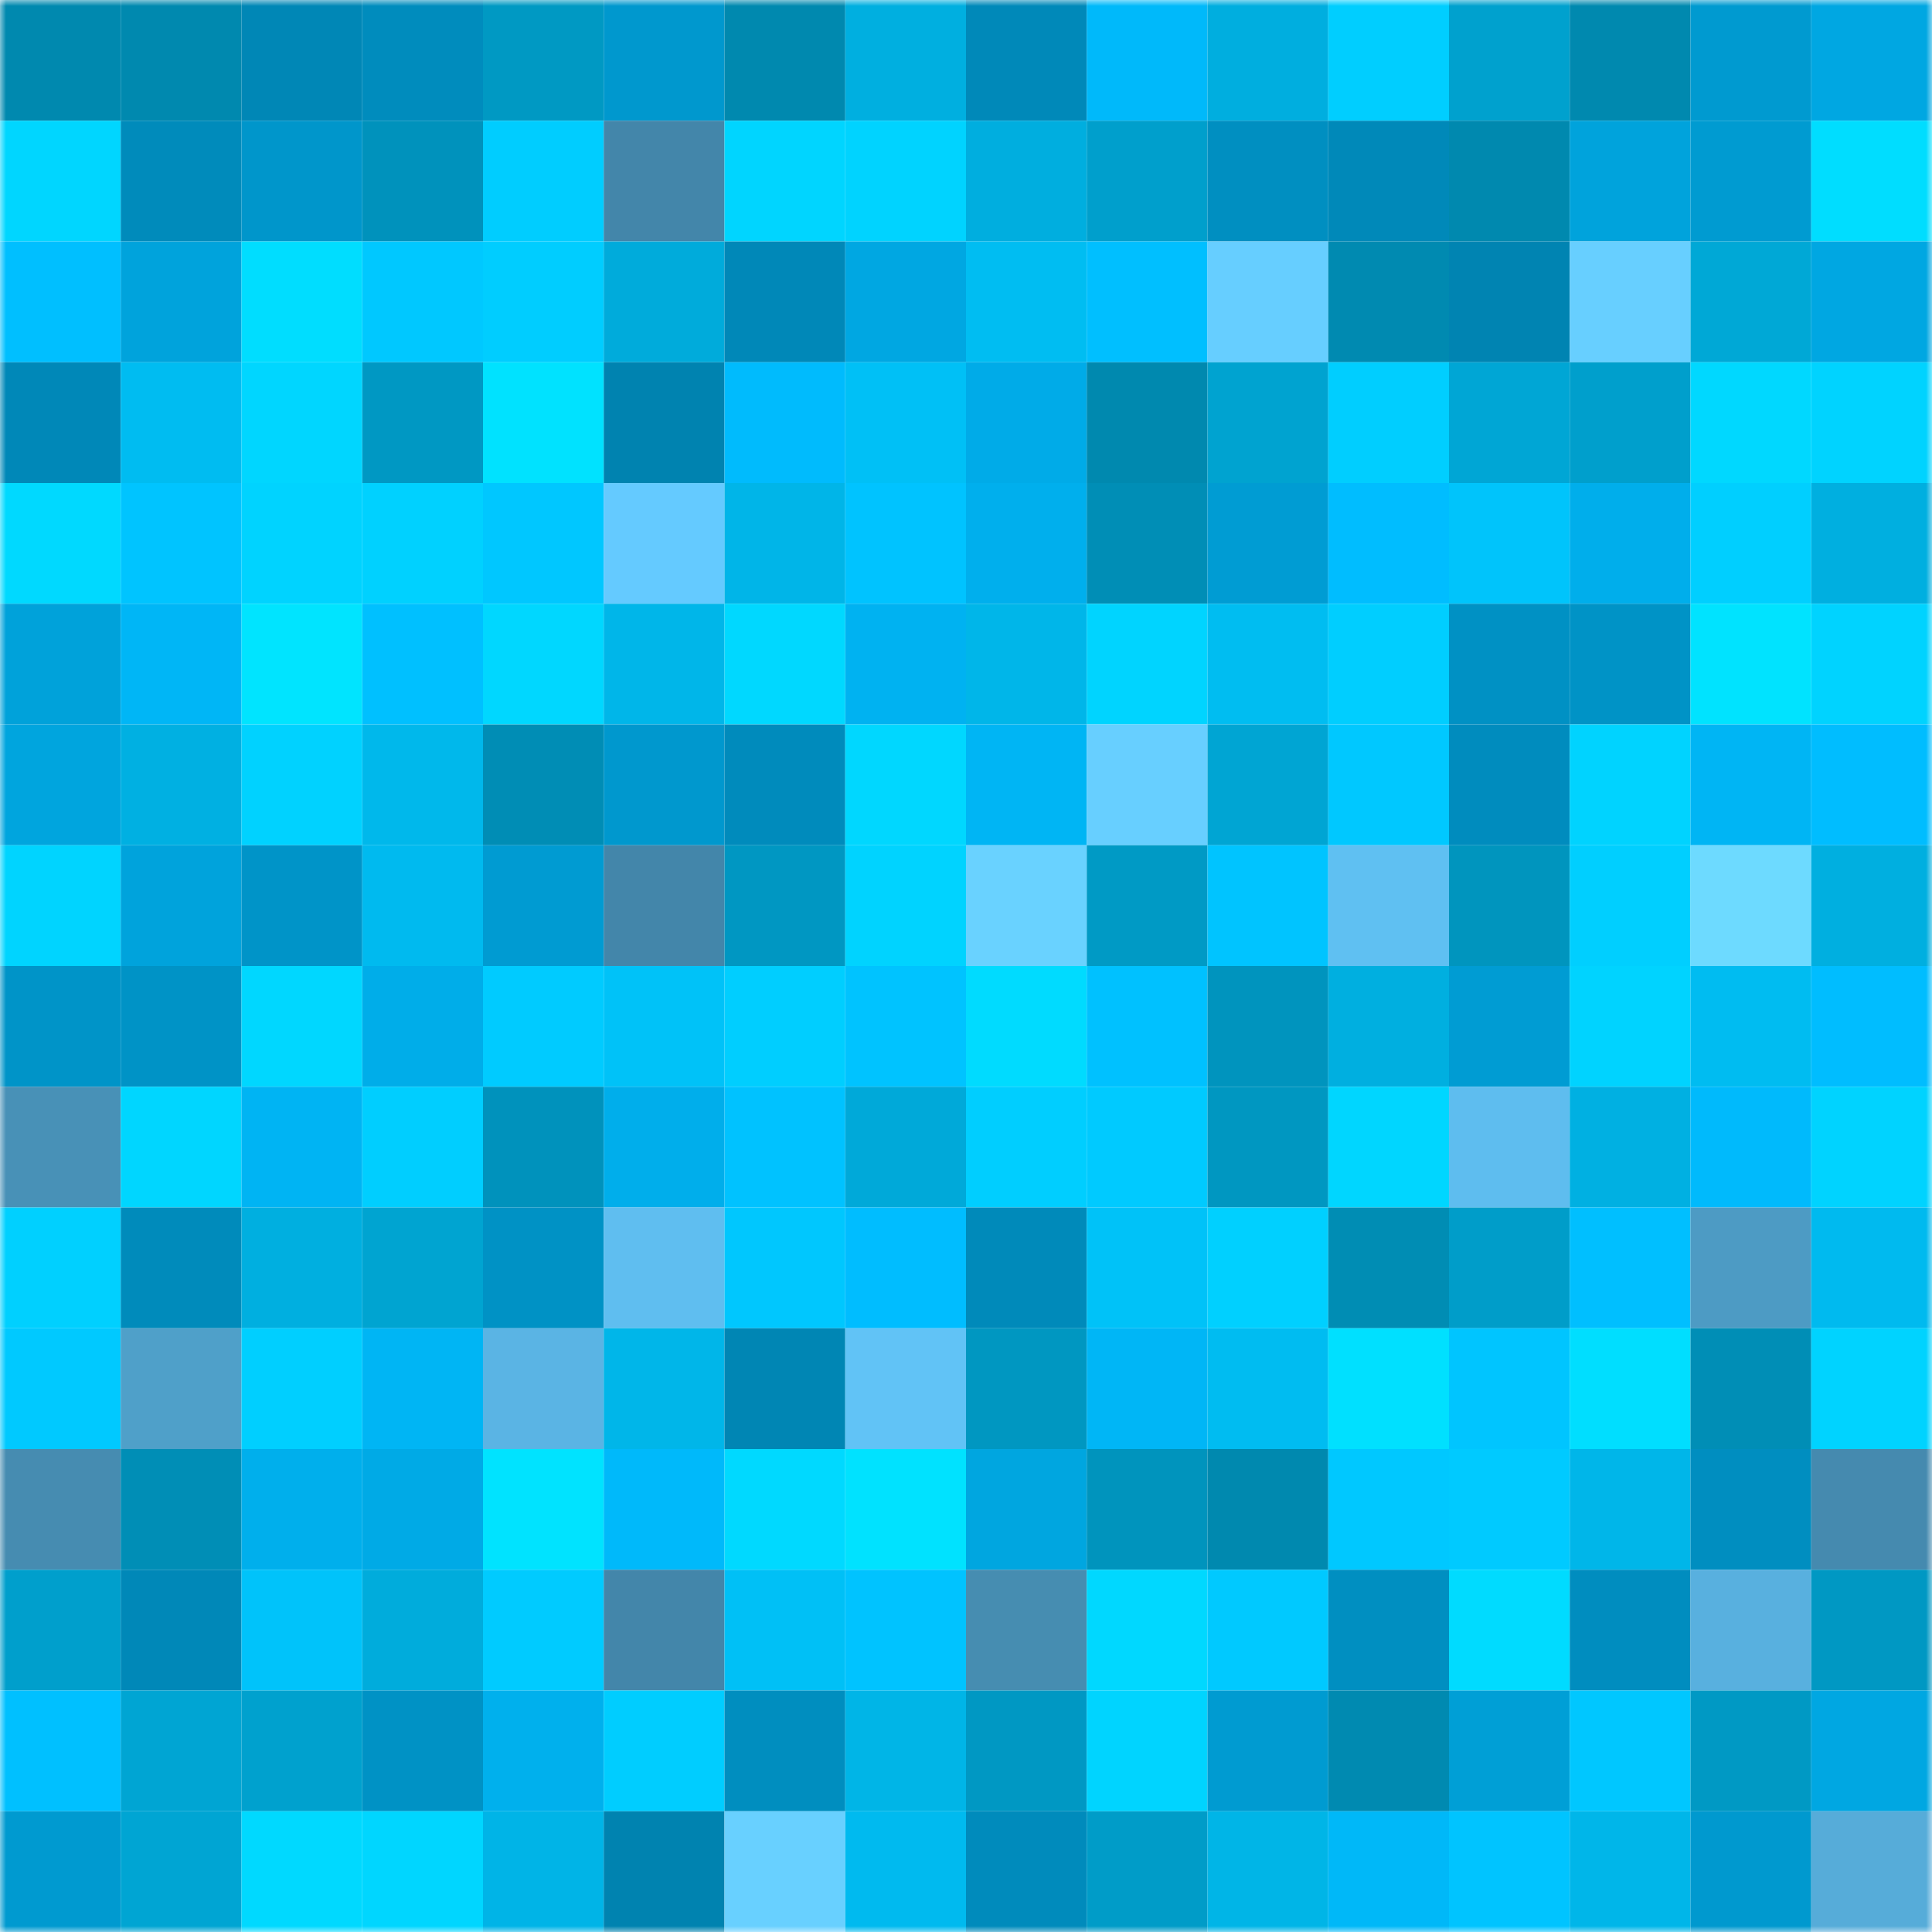 <svg viewBox="0 0 160 160" fill="none" role="img" xmlns="http://www.w3.org/2000/svg" width="240" height="240" name="ens%2Cath.eth"><mask id="1797286078" mask-type="alpha" maskUnits="userSpaceOnUse" x="0" y="0" width="160" height="160"><rect width="160" height="160" fill="#FFFFFF"></rect></mask><g mask="url(#1797286078)"><rect x="0" y="0" width="10" height="10" fill="#0089af"></rect><rect x="10" y="0" width="10" height="10" fill="#0089af"></rect><rect x="20" y="0" width="10" height="10" fill="#0087b6"></rect><rect x="30" y="0" width="10" height="10" fill="#008cbd"></rect><rect x="40" y="0" width="10" height="10" fill="#0099c3"></rect><rect x="50" y="0" width="10" height="10" fill="#0098ce"></rect><rect x="60" y="0" width="10" height="10" fill="#0089af"></rect><rect x="70" y="0" width="10" height="10" fill="#00afe0"></rect><rect x="80" y="0" width="10" height="10" fill="#0089b9"></rect><rect x="90" y="0" width="10" height="10" fill="#00b9fa"></rect><rect x="100" y="0" width="10" height="10" fill="#00aedf"></rect><rect x="110" y="0" width="10" height="10" fill="#00ceff"></rect><rect x="120" y="0" width="10" height="10" fill="#00a1ce"></rect><rect x="130" y="0" width="10" height="10" fill="#0089af"></rect><rect x="140" y="0" width="10" height="10" fill="#009ad0"></rect><rect x="150" y="0" width="10" height="10" fill="#00a7e2"></rect><rect x="0" y="10" width="10" height="10" fill="#00d6ff"></rect><rect x="10" y="10" width="10" height="10" fill="#008bbb"></rect><rect x="20" y="10" width="10" height="10" fill="#0096cb"></rect><rect x="30" y="10" width="10" height="10" fill="#0092bc"></rect><rect x="40" y="10" width="10" height="10" fill="#00cdff"></rect><rect x="50" y="10" width="10" height="10" fill="#4386aa"></rect><rect x="60" y="10" width="10" height="10" fill="#00d5ff"></rect><rect x="70" y="10" width="10" height="10" fill="#00d3ff"></rect><rect x="80" y="10" width="10" height="10" fill="#00aedf"></rect><rect x="90" y="10" width="10" height="10" fill="#009fcc"></rect><rect x="100" y="10" width="10" height="10" fill="#008fc1"></rect><rect x="110" y="10" width="10" height="10" fill="#0089b9"></rect><rect x="120" y="10" width="10" height="10" fill="#0089af"></rect><rect x="130" y="10" width="10" height="10" fill="#00a3dc"></rect><rect x="140" y="10" width="10" height="10" fill="#009bd1"></rect><rect x="150" y="10" width="10" height="10" fill="#00ddff"></rect><rect x="0" y="20" width="10" height="10" fill="#00bfff"></rect><rect x="10" y="20" width="10" height="10" fill="#00a3dc"></rect><rect x="20" y="20" width="10" height="10" fill="#00ddff"></rect><rect x="30" y="20" width="10" height="10" fill="#00c8ff"></rect><rect x="40" y="20" width="10" height="10" fill="#00cdff"></rect><rect x="50" y="20" width="10" height="10" fill="#00abdb"></rect><rect x="60" y="20" width="10" height="10" fill="#0088b8"></rect><rect x="70" y="20" width="10" height="10" fill="#00a7e2"></rect><rect x="80" y="20" width="10" height="10" fill="#00bdf2"></rect><rect x="90" y="20" width="10" height="10" fill="#00bfff"></rect><rect x="100" y="20" width="10" height="10" fill="#66ceff"></rect><rect x="110" y="20" width="10" height="10" fill="#008ab1"></rect><rect x="120" y="20" width="10" height="10" fill="#0084b2"></rect><rect x="130" y="20" width="10" height="10" fill="#67cfff"></rect><rect x="140" y="20" width="10" height="10" fill="#00a8d6"></rect><rect x="150" y="20" width="10" height="10" fill="#00a7e2"></rect><rect x="0" y="30" width="10" height="10" fill="#0088b8"></rect><rect x="10" y="30" width="10" height="10" fill="#00bcf1"></rect><rect x="20" y="30" width="10" height="10" fill="#00d6ff"></rect><rect x="30" y="30" width="10" height="10" fill="#0098c3"></rect><rect x="40" y="30" width="10" height="10" fill="#00e2ff"></rect><rect x="50" y="30" width="10" height="10" fill="#0083b0"></rect><rect x="60" y="30" width="10" height="10" fill="#00bbfd"></rect><rect x="70" y="30" width="10" height="10" fill="#00c0f6"></rect><rect x="80" y="30" width="10" height="10" fill="#00abe8"></rect><rect x="90" y="30" width="10" height="10" fill="#0089af"></rect><rect x="100" y="30" width="10" height="10" fill="#00a3d0"></rect><rect x="110" y="30" width="10" height="10" fill="#00ceff"></rect><rect x="120" y="30" width="10" height="10" fill="#00a6d5"></rect><rect x="130" y="30" width="10" height="10" fill="#009fcc"></rect><rect x="140" y="30" width="10" height="10" fill="#00d8ff"></rect><rect x="150" y="30" width="10" height="10" fill="#00d3ff"></rect><rect x="0" y="40" width="10" height="10" fill="#00d9ff"></rect><rect x="10" y="40" width="10" height="10" fill="#00c4ff"></rect><rect x="20" y="40" width="10" height="10" fill="#00d3ff"></rect><rect x="30" y="40" width="10" height="10" fill="#00d1ff"></rect><rect x="40" y="40" width="10" height="10" fill="#00c7ff"></rect><rect x="50" y="40" width="10" height="10" fill="#64caff"></rect><rect x="60" y="40" width="10" height="10" fill="#00b5e8"></rect><rect x="70" y="40" width="10" height="10" fill="#00c3ff"></rect><rect x="80" y="40" width="10" height="10" fill="#00afed"></rect><rect x="90" y="40" width="10" height="10" fill="#008eb6"></rect><rect x="100" y="40" width="10" height="10" fill="#009cd3"></rect><rect x="110" y="40" width="10" height="10" fill="#00bdff"></rect><rect x="120" y="40" width="10" height="10" fill="#00c4fb"></rect><rect x="130" y="40" width="10" height="10" fill="#00aeeb"></rect><rect x="140" y="40" width="10" height="10" fill="#00cfff"></rect><rect x="150" y="40" width="10" height="10" fill="#00afe0"></rect><rect x="0" y="50" width="10" height="10" fill="#00a2da"></rect><rect x="10" y="50" width="10" height="10" fill="#00b6f6"></rect><rect x="20" y="50" width="10" height="10" fill="#00e4ff"></rect><rect x="30" y="50" width="10" height="10" fill="#00c0ff"></rect><rect x="40" y="50" width="10" height="10" fill="#00d7ff"></rect><rect x="50" y="50" width="10" height="10" fill="#00b6e9"></rect><rect x="60" y="50" width="10" height="10" fill="#00d8ff"></rect><rect x="70" y="50" width="10" height="10" fill="#00b2f1"></rect><rect x="80" y="50" width="10" height="10" fill="#00b6e9"></rect><rect x="90" y="50" width="10" height="10" fill="#00d4ff"></rect><rect x="100" y="50" width="10" height="10" fill="#00bdf1"></rect><rect x="110" y="50" width="10" height="10" fill="#00ceff"></rect><rect x="120" y="50" width="10" height="10" fill="#0091c4"></rect><rect x="130" y="50" width="10" height="10" fill="#0093c6"></rect><rect x="140" y="50" width="10" height="10" fill="#00e3ff"></rect><rect x="150" y="50" width="10" height="10" fill="#00d3ff"></rect><rect x="0" y="60" width="10" height="10" fill="#00a5de"></rect><rect x="10" y="60" width="10" height="10" fill="#00b0e2"></rect><rect x="20" y="60" width="10" height="10" fill="#00d2ff"></rect><rect x="30" y="60" width="10" height="10" fill="#00b8eb"></rect><rect x="40" y="60" width="10" height="10" fill="#008db5"></rect><rect x="50" y="60" width="10" height="10" fill="#0098ce"></rect><rect x="60" y="60" width="10" height="10" fill="#008bbc"></rect><rect x="70" y="60" width="10" height="10" fill="#00d7ff"></rect><rect x="80" y="60" width="10" height="10" fill="#00b5f4"></rect><rect x="90" y="60" width="10" height="10" fill="#67cfff"></rect><rect x="100" y="60" width="10" height="10" fill="#00a5d3"></rect><rect x="110" y="60" width="10" height="10" fill="#00c8ff"></rect><rect x="120" y="60" width="10" height="10" fill="#008cbe"></rect><rect x="130" y="60" width="10" height="10" fill="#00d3ff"></rect><rect x="140" y="60" width="10" height="10" fill="#00b5f4"></rect><rect x="150" y="60" width="10" height="10" fill="#00bdff"></rect><rect x="0" y="70" width="10" height="10" fill="#00d4ff"></rect><rect x="10" y="70" width="10" height="10" fill="#00a3dc"></rect><rect x="20" y="70" width="10" height="10" fill="#0094c8"></rect><rect x="30" y="70" width="10" height="10" fill="#00baef"></rect><rect x="40" y="70" width="10" height="10" fill="#009bd2"></rect><rect x="50" y="70" width="10" height="10" fill="#4386aa"></rect><rect x="60" y="70" width="10" height="10" fill="#0097c2"></rect><rect x="70" y="70" width="10" height="10" fill="#00d3ff"></rect><rect x="80" y="70" width="10" height="10" fill="#69d2ff"></rect><rect x="90" y="70" width="10" height="10" fill="#009ac5"></rect><rect x="100" y="70" width="10" height="10" fill="#00c4ff"></rect><rect x="110" y="70" width="10" height="10" fill="#5fc0f2"></rect><rect x="120" y="70" width="10" height="10" fill="#0095be"></rect><rect x="130" y="70" width="10" height="10" fill="#00cfff"></rect><rect x="140" y="70" width="10" height="10" fill="#6ddaff"></rect><rect x="150" y="70" width="10" height="10" fill="#00afe0"></rect><rect x="0" y="80" width="10" height="10" fill="#0094c8"></rect><rect x="10" y="80" width="10" height="10" fill="#0093c6"></rect><rect x="20" y="80" width="10" height="10" fill="#00d7ff"></rect><rect x="30" y="80" width="10" height="10" fill="#00ade9"></rect><rect x="40" y="80" width="10" height="10" fill="#00cbff"></rect><rect x="50" y="80" width="10" height="10" fill="#00c2f8"></rect><rect x="60" y="80" width="10" height="10" fill="#00ceff"></rect><rect x="70" y="80" width="10" height="10" fill="#00c3ff"></rect><rect x="80" y="80" width="10" height="10" fill="#00dbff"></rect><rect x="90" y="80" width="10" height="10" fill="#00c1ff"></rect><rect x="100" y="80" width="10" height="10" fill="#0094be"></rect><rect x="110" y="80" width="10" height="10" fill="#00afe0"></rect><rect x="120" y="80" width="10" height="10" fill="#009cd3"></rect><rect x="130" y="80" width="10" height="10" fill="#00d3ff"></rect><rect x="140" y="80" width="10" height="10" fill="#00bcf1"></rect><rect x="150" y="80" width="10" height="10" fill="#00bdff"></rect><rect x="0" y="90" width="10" height="10" fill="#4891b7"></rect><rect x="10" y="90" width="10" height="10" fill="#00d6ff"></rect><rect x="20" y="90" width="10" height="10" fill="#00b4f3"></rect><rect x="30" y="90" width="10" height="10" fill="#00ceff"></rect><rect x="40" y="90" width="10" height="10" fill="#0092bc"></rect><rect x="50" y="90" width="10" height="10" fill="#00aeeb"></rect><rect x="60" y="90" width="10" height="10" fill="#00c2ff"></rect><rect x="70" y="90" width="10" height="10" fill="#00a9d9"></rect><rect x="80" y="90" width="10" height="10" fill="#00ceff"></rect><rect x="90" y="90" width="10" height="10" fill="#00caff"></rect><rect x="100" y="90" width="10" height="10" fill="#0097c1"></rect><rect x="110" y="90" width="10" height="10" fill="#00d6ff"></rect><rect x="120" y="90" width="10" height="10" fill="#5ebdef"></rect><rect x="130" y="90" width="10" height="10" fill="#00b0e2"></rect><rect x="140" y="90" width="10" height="10" fill="#00bafc"></rect><rect x="150" y="90" width="10" height="10" fill="#00d3ff"></rect><rect x="0" y="100" width="10" height="10" fill="#00d0ff"></rect><rect x="10" y="100" width="10" height="10" fill="#008bbb"></rect><rect x="20" y="100" width="10" height="10" fill="#00afe0"></rect><rect x="30" y="100" width="10" height="10" fill="#00a4d1"></rect><rect x="40" y="100" width="10" height="10" fill="#0092c5"></rect><rect x="50" y="100" width="10" height="10" fill="#5fbef0"></rect><rect x="60" y="100" width="10" height="10" fill="#00c7fe"></rect><rect x="70" y="100" width="10" height="10" fill="#00bdff"></rect><rect x="80" y="100" width="10" height="10" fill="#008aba"></rect><rect x="90" y="100" width="10" height="10" fill="#00c2f8"></rect><rect x="100" y="100" width="10" height="10" fill="#00d0ff"></rect><rect x="110" y="100" width="10" height="10" fill="#008db4"></rect><rect x="120" y="100" width="10" height="10" fill="#009dc9"></rect><rect x="130" y="100" width="10" height="10" fill="#00bfff"></rect><rect x="140" y="100" width="10" height="10" fill="#4d9bc4"></rect><rect x="150" y="100" width="10" height="10" fill="#00baef"></rect><rect x="0" y="110" width="10" height="10" fill="#00c9ff"></rect><rect x="10" y="110" width="10" height="10" fill="#4fa0c9"></rect><rect x="20" y="110" width="10" height="10" fill="#00cfff"></rect><rect x="30" y="110" width="10" height="10" fill="#00b5f4"></rect><rect x="40" y="110" width="10" height="10" fill="#5ab4e4"></rect><rect x="50" y="110" width="10" height="10" fill="#00b6e9"></rect><rect x="60" y="110" width="10" height="10" fill="#0086b4"></rect><rect x="70" y="110" width="10" height="10" fill="#61c3f6"></rect><rect x="80" y="110" width="10" height="10" fill="#0097c1"></rect><rect x="90" y="110" width="10" height="10" fill="#00b6f6"></rect><rect x="100" y="110" width="10" height="10" fill="#00bcf1"></rect><rect x="110" y="110" width="10" height="10" fill="#00e0ff"></rect><rect x="120" y="110" width="10" height="10" fill="#00c5ff"></rect><rect x="130" y="110" width="10" height="10" fill="#00deff"></rect><rect x="140" y="110" width="10" height="10" fill="#008eb6"></rect><rect x="150" y="110" width="10" height="10" fill="#00d3ff"></rect><rect x="0" y="120" width="10" height="10" fill="#468cb1"></rect><rect x="10" y="120" width="10" height="10" fill="#008eb6"></rect><rect x="20" y="120" width="10" height="10" fill="#00afec"></rect><rect x="30" y="120" width="10" height="10" fill="#00aae6"></rect><rect x="40" y="120" width="10" height="10" fill="#00e3ff"></rect><rect x="50" y="120" width="10" height="10" fill="#00b9fa"></rect><rect x="60" y="120" width="10" height="10" fill="#00d9ff"></rect><rect x="70" y="120" width="10" height="10" fill="#00e2ff"></rect><rect x="80" y="120" width="10" height="10" fill="#00a6e0"></rect><rect x="90" y="120" width="10" height="10" fill="#0094bd"></rect><rect x="100" y="120" width="10" height="10" fill="#0089af"></rect><rect x="110" y="120" width="10" height="10" fill="#00c8ff"></rect><rect x="120" y="120" width="10" height="10" fill="#00caff"></rect><rect x="130" y="120" width="10" height="10" fill="#00b6e9"></rect><rect x="140" y="120" width="10" height="10" fill="#008ec0"></rect><rect x="150" y="120" width="10" height="10" fill="#458aaf"></rect><rect x="0" y="130" width="10" height="10" fill="#009fcc"></rect><rect x="10" y="130" width="10" height="10" fill="#0088b8"></rect><rect x="20" y="130" width="10" height="10" fill="#00c3fa"></rect><rect x="30" y="130" width="10" height="10" fill="#00acdc"></rect><rect x="40" y="130" width="10" height="10" fill="#00cbff"></rect><rect x="50" y="130" width="10" height="10" fill="#4386aa"></rect><rect x="60" y="130" width="10" height="10" fill="#00c0f6"></rect><rect x="70" y="130" width="10" height="10" fill="#00c3ff"></rect><rect x="80" y="130" width="10" height="10" fill="#468db1"></rect><rect x="90" y="130" width="10" height="10" fill="#00d8ff"></rect><rect x="100" y="130" width="10" height="10" fill="#00c9ff"></rect><rect x="110" y="130" width="10" height="10" fill="#008fc1"></rect><rect x="120" y="130" width="10" height="10" fill="#00dbff"></rect><rect x="130" y="130" width="10" height="10" fill="#008dbf"></rect><rect x="140" y="130" width="10" height="10" fill="#58b0df"></rect><rect x="150" y="130" width="10" height="10" fill="#0098c3"></rect><rect x="0" y="140" width="10" height="10" fill="#00c0ff"></rect><rect x="10" y="140" width="10" height="10" fill="#00a5d3"></rect><rect x="20" y="140" width="10" height="10" fill="#00a1ce"></rect><rect x="30" y="140" width="10" height="10" fill="#0092c5"></rect><rect x="40" y="140" width="10" height="10" fill="#00b0ed"></rect><rect x="50" y="140" width="10" height="10" fill="#00cdff"></rect><rect x="60" y="140" width="10" height="10" fill="#008ebf"></rect><rect x="70" y="140" width="10" height="10" fill="#00b5e7"></rect><rect x="80" y="140" width="10" height="10" fill="#0098c3"></rect><rect x="90" y="140" width="10" height="10" fill="#00d4ff"></rect><rect x="100" y="140" width="10" height="10" fill="#009bd1"></rect><rect x="110" y="140" width="10" height="10" fill="#008ab1"></rect><rect x="120" y="140" width="10" height="10" fill="#009fd6"></rect><rect x="130" y="140" width="10" height="10" fill="#00c7ff"></rect><rect x="140" y="140" width="10" height="10" fill="#0099c4"></rect><rect x="150" y="140" width="10" height="10" fill="#00a7e2"></rect><rect x="0" y="150" width="10" height="10" fill="#009ad0"></rect><rect x="10" y="150" width="10" height="10" fill="#00a5d3"></rect><rect x="20" y="150" width="10" height="10" fill="#00d9ff"></rect><rect x="30" y="150" width="10" height="10" fill="#00d6ff"></rect><rect x="40" y="150" width="10" height="10" fill="#00b4e7"></rect><rect x="50" y="150" width="10" height="10" fill="#0083b0"></rect><rect x="60" y="150" width="10" height="10" fill="#68d0ff"></rect><rect x="70" y="150" width="10" height="10" fill="#00baef"></rect><rect x="80" y="150" width="10" height="10" fill="#008bbc"></rect><rect x="90" y="150" width="10" height="10" fill="#009cc8"></rect><rect x="100" y="150" width="10" height="10" fill="#00b5e7"></rect><rect x="110" y="150" width="10" height="10" fill="#00b8f8"></rect><rect x="120" y="150" width="10" height="10" fill="#00c4ff"></rect><rect x="130" y="150" width="10" height="10" fill="#00b6e9"></rect><rect x="140" y="150" width="10" height="10" fill="#0099cf"></rect><rect x="150" y="150" width="10" height="10" fill="#56acd9"></rect></g></svg>